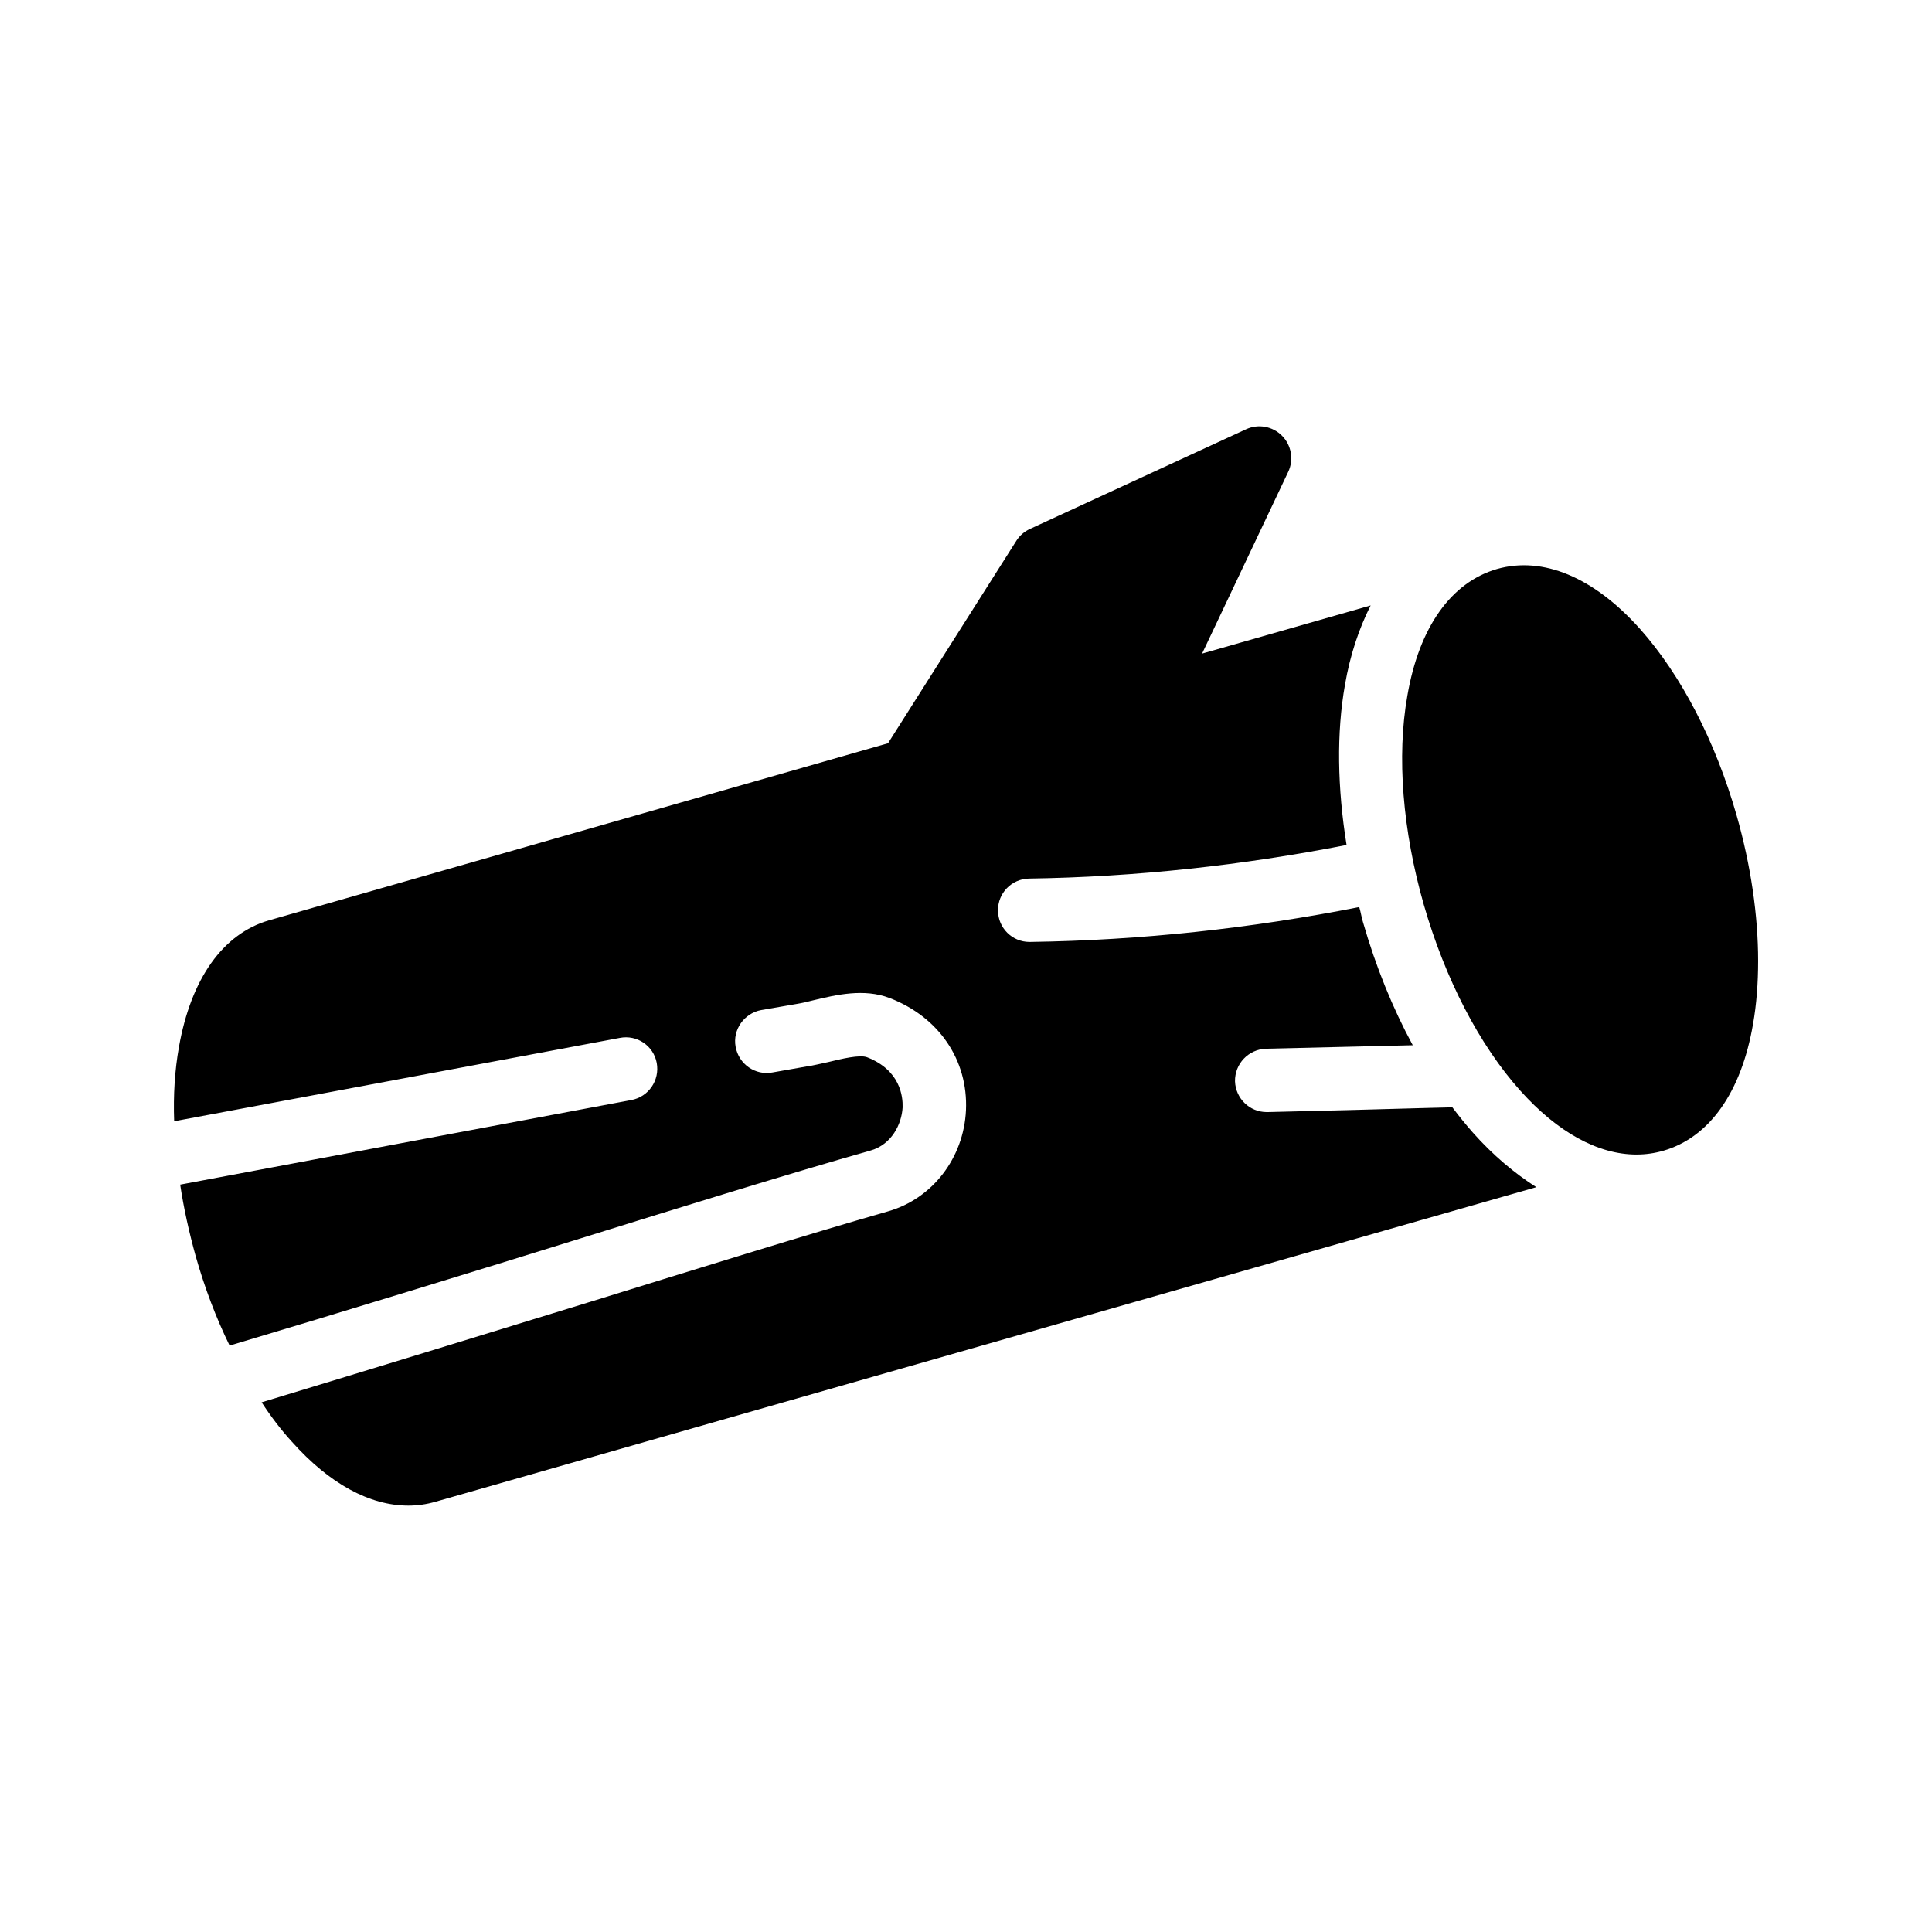 <?xml version="1.0" encoding="UTF-8"?>
<!-- Uploaded to: SVG Find, www.svgrepo.com, Generator: SVG Find Mixer Tools -->
<svg fill="#000000" width="800px" height="800px" version="1.1" viewBox="144 144 512 512" xmlns="http://www.w3.org/2000/svg">
 <g>
  <path d="m483.71 259.44c-2.434-2.434-6.215-3.191-9.488-1.68l-57.352 26.449c-1.426 0.672-2.688 1.762-3.527 3.106l-34.008 53.656-164.07 46.938c-12.176 3.527-20.656 15.449-23.848 33.586-1.09 6.129-1.512 12.68-1.258 19.648l118.06-22.082c4.617-0.922 8.984 2.098 9.824 6.633 0.84 4.617-2.184 8.984-6.719 9.824l-119.57 22.422c0.922 6.215 2.352 12.594 4.113 18.977 2.352 8.312 5.375 16.289 8.984 23.68 27.375-8.145 68.938-20.906 90.77-27.711 28.297-8.816 57.602-17.887 79.184-24.016 5.457-1.594 8.145-6.887 8.398-11.418 0.082-2.856-0.586-9.824-9.406-13.266-1.93-0.754-6.801 0.418-10.242 1.258-2.016 0.418-3.945 0.922-5.793 1.176l-9.07 1.594c-4.535 0.84-8.902-2.184-9.742-6.801-0.84-4.535 2.266-8.902 6.801-9.742l9.238-1.594c1.512-0.25 3.023-0.586 4.617-1.008 5.961-1.426 13.352-3.191 20.152-0.586 13.098 5.039 20.824 16.457 20.238 29.727-0.586 12.68-8.902 23.426-20.57 26.785-21.41 6.129-50.551 15.199-78.762 23.93-20.992 6.465-59.871 18.391-87.328 26.703 2.519 3.863 5.207 7.391 8.062 10.496 9.91 11.082 20.57 16.879 30.816 16.879 2.434 0 4.785-0.336 7.137-1.008l291.79-83.383c-5.793-3.695-11.504-8.48-16.793-14.441-1.848-2.098-3.695-4.367-5.457-6.719l-6.801 0.168c-14.023 0.418-28.047 0.754-42.152 1.09h-0.25c-4.535 0-8.23-3.609-8.398-8.145-0.082-4.617 3.527-8.48 8.23-8.648 12.93-0.336 25.945-0.586 38.879-0.922-5.375-9.91-9.824-20.906-13.184-32.578-0.418-1.344-0.586-2.688-1.008-4.031-28.465 5.625-57.77 8.816-87.242 9.238h-0.168c-4.535 0-8.312-3.695-8.312-8.312-0.082-4.617 3.609-8.398 8.23-8.48 28.465-0.418 56.594-3.527 84.137-8.902-2.434-15.113-2.688-29.727-0.418-42.488 1.344-7.809 3.695-14.863 6.801-20.992l-44.672 12.762 22.84-48.199c1.504-3.191 0.832-7.055-1.688-9.57z"/>
  <path d="m546.86 433c9.91 11.082 20.656 16.961 30.816 16.961 2.434 0 4.785-0.336 7.137-1.008 12.176-3.527 20.656-15.449 23.762-33.586 0.922-5.207 1.344-10.832 1.344-16.711 0-12.09-1.93-25.359-5.711-38.625-5.625-19.648-14.695-37.113-25.527-49.289-12.258-13.77-25.777-19.398-37.953-15.953-12.176 3.527-20.656 15.449-23.762 33.586-2.856 16.039-1.258 35.77 4.367 55.418 5.625 19.566 14.695 37.117 25.527 49.207z"/>
 </g>
</svg>